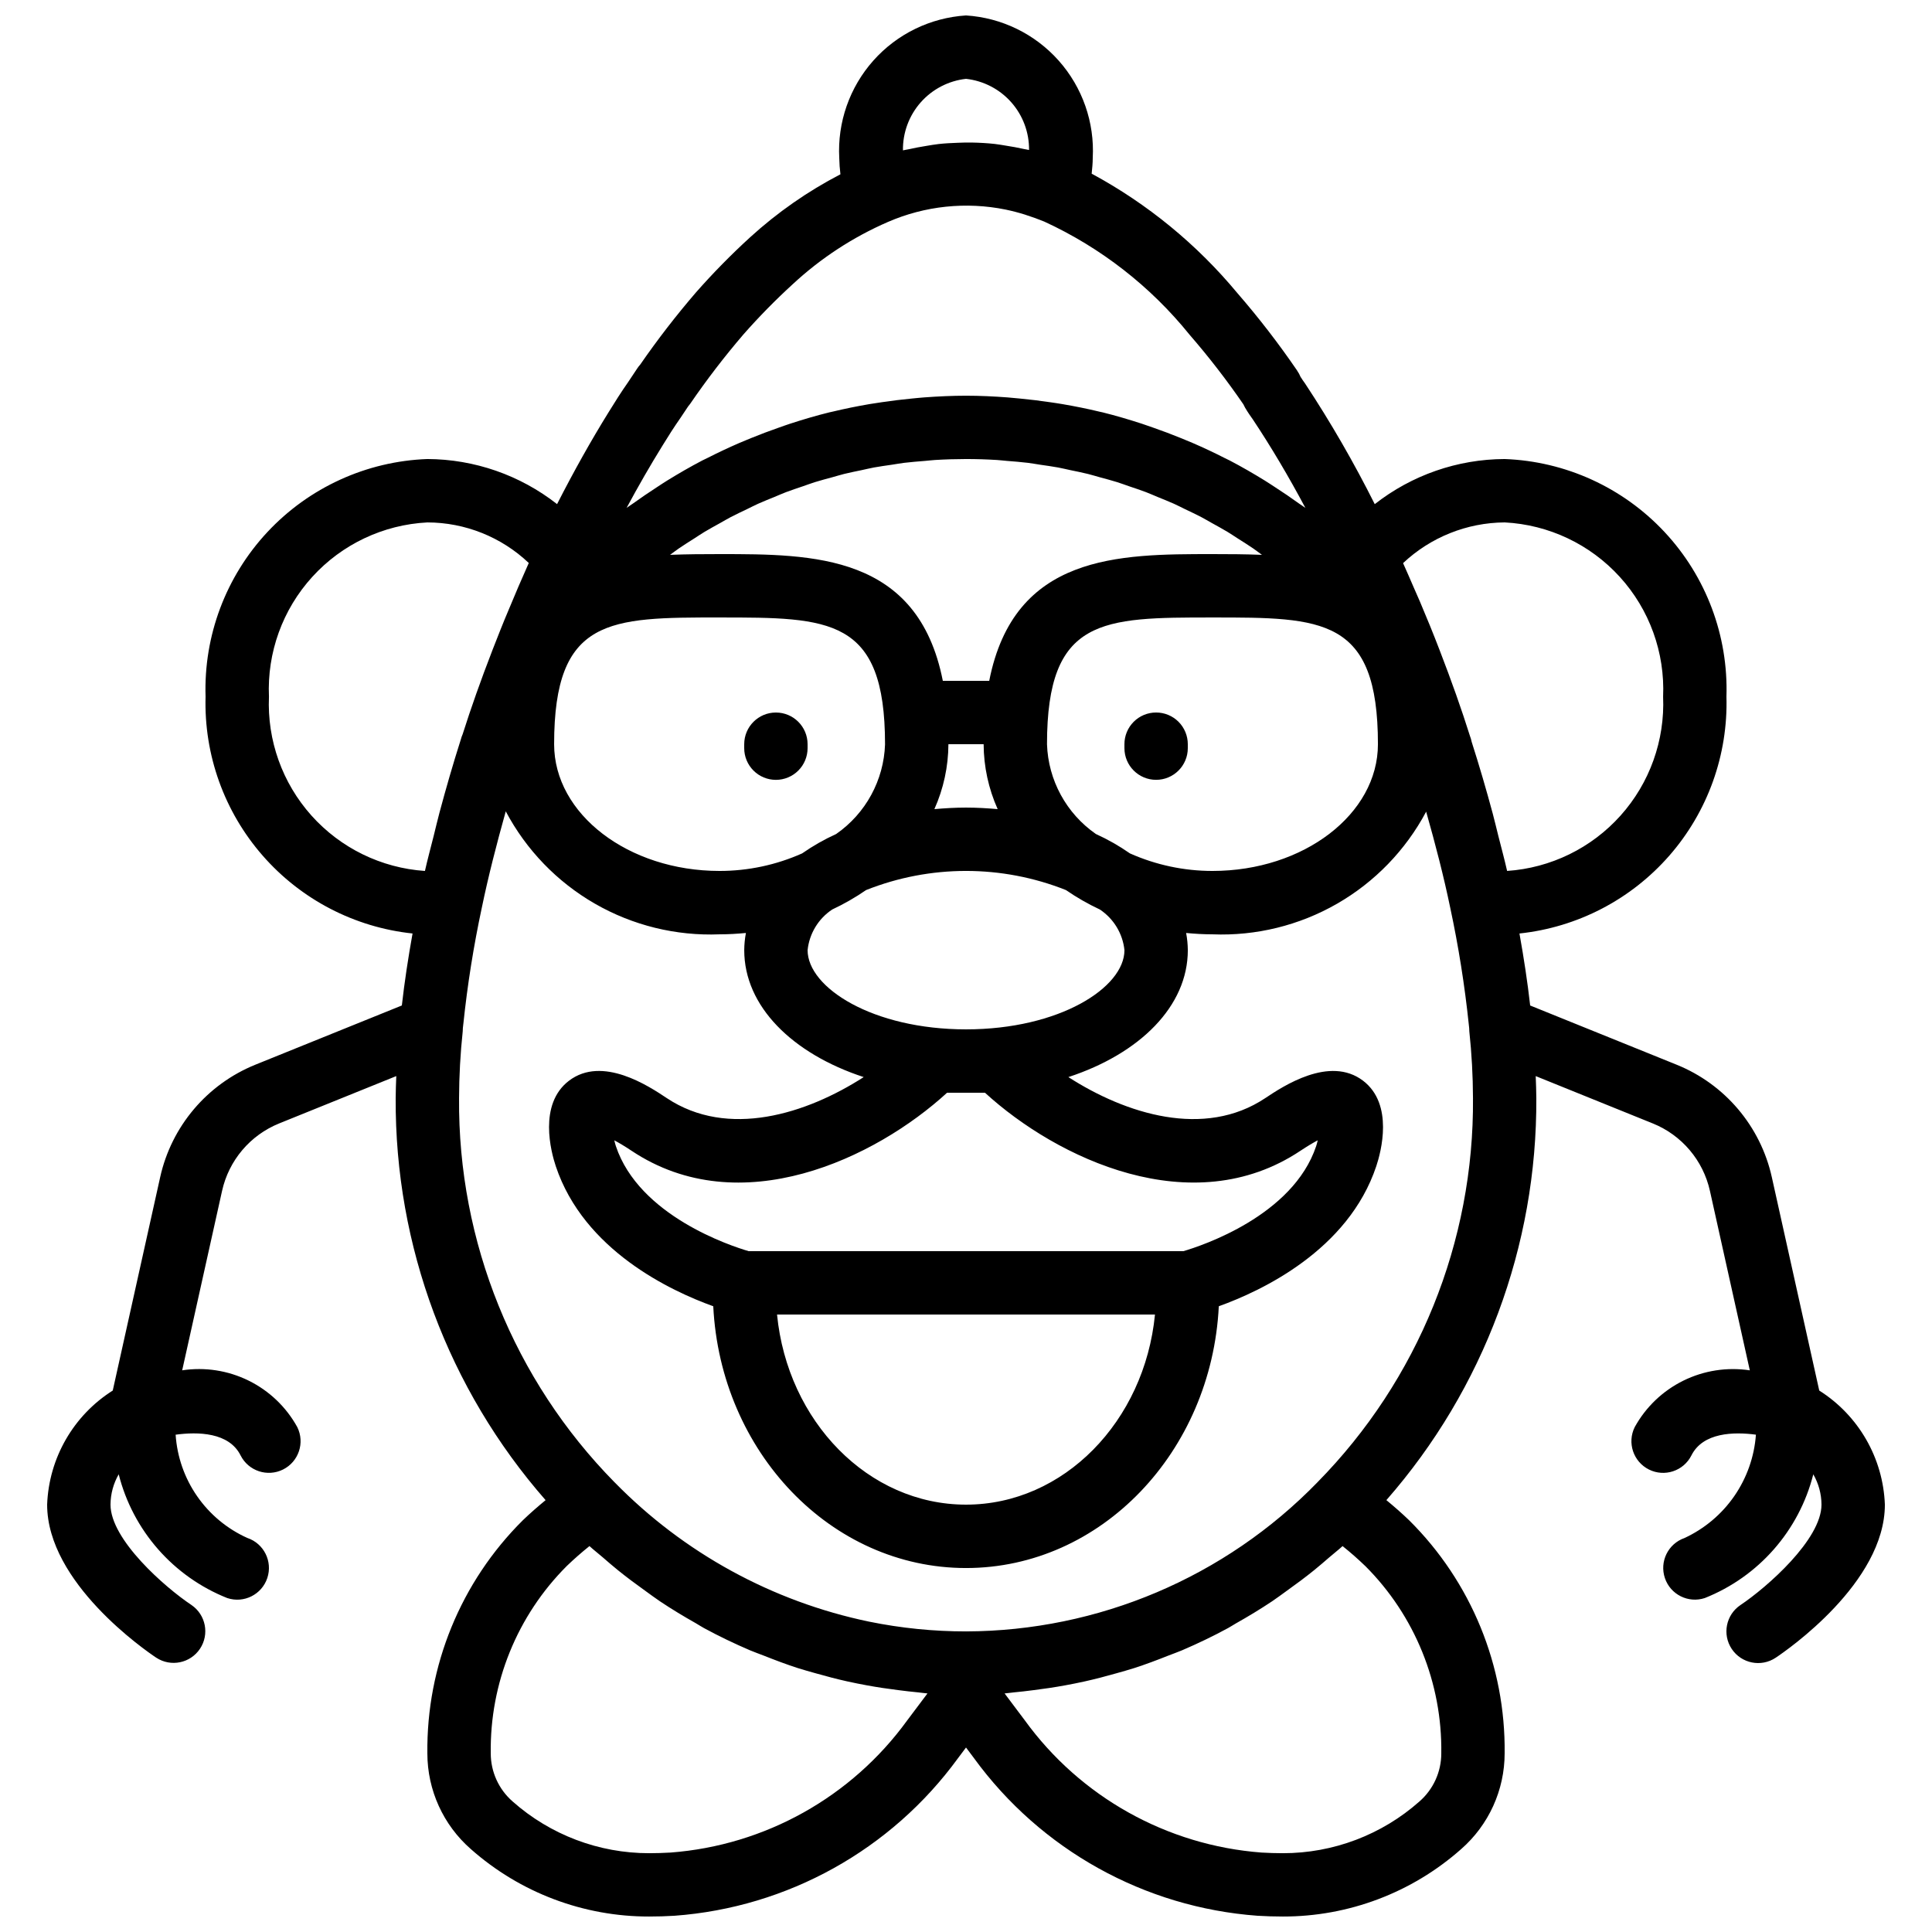 <?xml version="1.0" encoding="UTF-8"?>
<!-- Uploaded to: SVG Repo, www.svgrepo.com, Generator: SVG Repo Mixer Tools -->
<svg width="800px" height="800px" version="1.1" viewBox="144 144 512 512" xmlns="http://www.w3.org/2000/svg">
 <defs>
  <clipPath id="a">
   <path d="m156 148.09h488v503.81h-488z"/>
  </clipPath>
 </defs>
 <path d="m349.62 350.67c2.227 0 4.363-0.883 5.938-2.461 1.574-1.574 2.461-3.711 2.461-5.938v-1.047c0-4.641-3.762-8.398-8.398-8.398-4.637 0-8.395 3.758-8.395 8.398v1.051-0.004c-0.004 2.227 0.883 4.363 2.457 5.938 1.574 1.578 3.711 2.461 5.938 2.461z"/>
 <path d="m450.38 332.82c-2.227 0-4.363 0.883-5.938 2.457-1.574 1.578-2.461 3.711-2.457 5.941v1.051-0.004c0 4.637 3.758 8.398 8.395 8.398 4.637 0 8.398-3.762 8.398-8.398v-1.047c0-2.231-0.887-4.363-2.461-5.941-1.574-1.574-3.711-2.457-5.938-2.457z"/>
 <g clip-path="url(#a)">
  <path d="m626.12 512.51-12.566-56.539c-2.992-13.492-12.434-24.645-25.246-29.82l-38.797-15.684c-0.699-6.199-1.672-12.578-2.84-19.078v-0.004c15.367-1.629 29.551-9 39.723-20.637 10.168-11.633 15.57-26.68 15.133-42.125 0.516-16.137-5.375-31.82-16.391-43.621-11.016-11.801-26.254-18.762-42.387-19.355-12.488 0.047-24.602 4.254-34.426 11.957-5.516-11.012-11.676-21.684-18.457-31.961-0.434-0.605-0.828-1.156-1.207-1.77-0.238-0.578-0.539-1.129-0.895-1.641h0.012c-4.887-7.152-10.18-14.016-15.859-20.559-10.727-12.926-23.832-23.668-38.613-31.648 0.133-1.371 0.285-2.738 0.285-4.148 0.512-9.453-2.727-18.727-9.02-25.805-6.289-7.074-15.117-11.383-24.566-11.98-9.449 0.598-18.281 4.906-24.57 11.98-6.289 7.078-9.531 16.352-9.02 25.805 0.027 1.441 0.133 2.883 0.312 4.312-8.668 4.5-16.711 10.109-23.926 16.684-5.051 4.613-9.848 9.496-14.367 14.629-5.254 6.106-10.18 12.484-14.762 19.109-0.281 0.312-0.539 0.645-0.77 0.992l-2.402 3.609c-1.863 2.66-3.551 5.324-5.207 8.023-4.613 7.434-9.191 15.598-13.66 24.355l-0.004 0.004c-9.812-7.691-21.906-11.895-34.371-11.949-16.133 0.594-31.375 7.555-42.391 19.355-11.016 11.801-16.906 27.484-16.387 43.621-0.441 15.445 4.961 30.492 15.133 42.125 10.168 11.637 24.352 19.008 39.719 20.637-1.168 6.504-2.137 12.883-2.836 19.078l-38.797 15.684-0.004 0.004c-12.809 5.176-22.254 16.328-25.246 29.82l-12.566 56.539c-10.426 6.594-16.93 17.906-17.387 30.234 0 20.688 25.969 38.602 28.93 40.574v-0.004c3.856 2.519 9.02 1.461 11.574-2.371 2.555-3.832 1.547-9.008-2.262-11.602-7-4.664-21.449-17.305-21.449-26.598 0.016-2.824 0.766-5.59 2.172-8.039 3.769 14.914 14.469 27.109 28.758 32.797 4.398 1.469 9.156-0.91 10.621-5.309 1.469-4.398-0.906-9.156-5.309-10.625-5.348-2.41-9.938-6.227-13.281-11.047-3.348-4.82-5.316-10.457-5.703-16.309 5.848-0.797 14.141-0.672 17.215 5.492 2.082 4.133 7.113 5.801 11.254 3.731s5.824-7.098 3.766-11.242c-2.934-5.324-7.434-9.621-12.887-12.309-5.453-2.691-11.602-3.644-17.613-2.731l10.566-47.543c1.793-8.094 7.457-14.785 15.145-17.891l31.027-12.543c-0.066 1.957-0.16 3.938-0.16 5.832-0.215 39.176 13.918 77.074 39.73 106.55-2.094 1.723-4.121 3.492-6.027 5.328-16.441 16.324-25.57 38.609-25.305 61.773 0 9.73 4.207 18.984 11.535 25.383 13.031 11.535 29.84 17.891 47.242 17.859 2.269 0 4.508-0.066 6.707-0.203 29.949-2.195 57.422-17.453 75.113-41.719l2.148-2.867 2.148 2.859v0.004c17.688 24.27 45.16 39.527 75.109 41.723 2.199 0.133 4.434 0.203 6.707 0.203 17.406 0.031 34.219-6.324 47.25-17.863 7.328-6.406 11.531-15.664 11.531-25.395 0.262-23.16-8.867-45.438-25.309-61.75-1.906-1.84-3.938-3.613-6.031-5.34 25.816-29.469 39.949-67.367 39.734-106.54 0-1.895-0.094-3.875-0.16-5.832l31.023 12.543h0.004c7.688 3.106 13.352 9.797 15.145 17.891l10.566 47.543c-6.012-0.91-12.16 0.043-17.613 2.731s-9.949 6.984-12.887 12.309c-2.059 4.144-0.371 9.172 3.766 11.242 4.141 2.07 9.172 0.402 11.254-3.731 3.059-6.125 11.258-6.281 17.094-5.504h0.004c-0.426 5.84-2.406 11.461-5.734 16.277-3.328 4.816-7.887 8.652-13.199 11.117-4.348 1.516-6.664 6.254-5.188 10.617 1.473 4.363 6.191 6.727 10.566 5.289 14.293-5.684 24.988-17.879 28.758-32.789 1.41 2.441 2.16 5.211 2.172 8.031 0 9.234-14.457 21.914-21.461 26.605l0.004-0.004c-3.859 2.578-4.898 7.789-2.324 11.648 2.574 3.856 7.789 4.898 11.648 2.32 2.957-1.969 28.93-19.883 28.93-40.57-0.457-12.328-6.965-23.641-17.391-30.234zm-184.13-116.71c0 9.93-17.246 20.992-41.984 20.992s-41.984-11.062-41.984-20.992c0.457-4.383 2.844-8.332 6.516-10.77 3.133-1.469 6.137-3.191 8.988-5.156 17.004-6.758 35.953-6.758 52.957 0 2.852 1.965 5.859 3.688 8.992 5.156 3.668 2.438 6.059 6.387 6.516 10.77zm-36.961 37.785c19 17.402 54.883 34.535 83.598 15.383 1.871-1.242 3.379-2.133 4.582-2.773-0.121 0.539-0.262 1.059-0.41 1.523-6.16 18.488-30.387 26.445-35.184 27.852h-115.22c-4.797-1.406-29.023-9.363-35.188-27.848-0.141-0.434-0.285-0.965-0.41-1.523 1.207 0.641 2.715 1.531 4.582 2.773 28.727 19.152 64.609 2.016 83.598-15.383zm45.051 58.777c-2.762 28.293-24.164 50.383-50.078 50.383-25.91 0-47.312-22.086-50.078-50.383zm-122.1-205.66c0.898-0.574 1.777-1.18 2.691-1.73 1.363-0.82 2.762-1.574 4.152-2.348 0.953-0.527 1.883-1.094 2.848-1.598 1.395-0.73 2.82-1.391 4.238-2.07 0.996-0.48 1.973-0.992 2.984-1.449 1.414-0.637 2.859-1.203 4.293-1.789 1.047-0.43 2.074-0.895 3.129-1.297 1.461-0.555 2.953-1.035 4.434-1.543 1.059-0.359 2.102-0.762 3.168-1.094 1.523-0.477 3.07-0.875 4.613-1.297 1.055-0.289 2.094-0.617 3.156-0.883 1.52-0.379 3.066-0.676 4.602-1 1.105-0.234 2.203-0.508 3.316-0.715 1.562-0.289 3.141-0.492 4.715-0.727 1.105-0.164 2.203-0.371 3.316-0.508 1.82-0.223 3.66-0.355 5.496-0.508 0.883-0.07 1.758-0.188 2.641-0.242 2.734-0.168 5.477-0.25 8.234-0.254 2.754 0 5.496 0.086 8.227 0.254 0.883 0.055 1.762 0.172 2.641 0.242 1.836 0.148 3.676 0.285 5.496 0.508 1.113 0.137 2.211 0.344 3.316 0.508 1.574 0.234 3.156 0.438 4.715 0.727 1.102 0.203 2.188 0.477 3.281 0.707 1.551 0.328 3.106 0.625 4.641 1.008 1.043 0.258 2.07 0.586 3.106 0.867 1.559 0.426 3.125 0.828 4.66 1.312 1.066 0.336 2.113 0.734 3.168 1.094 1.48 0.504 2.973 0.984 4.434 1.543 1.055 0.402 2.086 0.867 3.129 1.297 1.434 0.59 2.883 1.152 4.293 1.789 1.008 0.453 1.988 0.969 2.984 1.449 1.418 0.684 2.844 1.34 4.238 2.07 0.965 0.504 1.895 1.07 2.848 1.598 1.391 0.773 2.789 1.527 4.152 2.348 0.914 0.551 1.789 1.156 2.691 1.73 1.363 0.867 2.738 1.715 4.07 2.633 0.793 0.547 1.555 1.145 2.34 1.707-4.379-0.176-8.793-0.199-13.125-0.199-24.824 0-52.539 0.012-59.156 33.586h-12.297c-6.617-33.574-34.332-33.586-59.156-33.586-4.332 0-8.746 0.023-13.129 0.199 0.781-0.562 1.547-1.16 2.34-1.707 1.332-0.918 2.703-1.766 4.066-2.633zm67.359 54.523h9.332c0.027 5.93 1.297 11.789 3.719 17.203-2.742-0.242-5.523-0.41-8.383-0.41s-5.644 0.168-8.383 0.41h-0.004c2.426-5.414 3.691-11.273 3.719-17.203zm-60.641-33.586c29.191 0 43.844 0 43.844 33.586h0.004c-0.316 9.531-5.121 18.355-12.953 23.797-3.156 1.434-6.176 3.156-9.02 5.137-6.883 3.07-14.336 4.652-21.871 4.652-24.184 0-43.855-15.066-43.855-33.586 0-33.59 14.652-33.59 43.855-33.59zm108.74 62.523 0.004-0.004c-2.844-1.984-5.863-3.703-9.02-5.137-7.836-5.441-12.641-14.266-12.957-23.797 0-33.586 14.652-33.586 43.844-33.586 29.203-0.004 43.855-0.004 43.855 33.586 0 18.52-19.672 33.586-43.855 33.586h0.004c-7.539 0-14.988-1.586-21.871-4.652zm99.316-87.719c11.676 0.598 22.645 5.789 30.508 14.441 7.867 8.648 11.992 20.062 11.477 31.742 0.496 11.57-3.547 22.875-11.27 31.504-7.723 8.629-18.516 13.895-30.07 14.676-0.684-3.031-1.531-6.141-2.309-9.215-0.504-1.984-0.949-3.938-1.488-5.941-1.699-6.305-3.543-12.664-5.602-19.07h0.004c-0.105-0.527-0.254-1.043-0.453-1.543-2.223-7.059-4.863-14.531-8.07-22.824-1.645-4.281-3.379-8.527-5.184-12.781-0.527-1.246-1.137-2.582-1.691-3.859-0.922-2.109-1.809-4.211-2.781-6.34v0.004c7.293-6.867 16.91-10.723 26.93-10.793zm-142.75-117.55c4.625 0.512 8.898 2.723 11.984 6.207s4.769 7.992 4.719 12.645c-0.438-0.109-0.875-0.145-1.312-0.246-1.621-0.371-3.25-0.656-4.879-0.91-0.957-0.148-1.914-0.332-2.875-0.438-2.051-0.227-4.109-0.336-6.172-0.375-1.203-0.023-2.41 0.02-3.617 0.062-1.711 0.062-3.422 0.145-5.137 0.336-1.086 0.121-2.172 0.32-3.258 0.496-1.531 0.246-3.055 0.527-4.586 0.875-0.527 0.121-1.051 0.168-1.574 0.301l-0.008 0.004c-0.066-4.672 1.605-9.203 4.695-12.707 3.09-3.504 7.375-5.734 12.02-6.25zm-80.418 97.168c1.5-2.453 3.008-4.828 4.789-7.375l1.945-2.918-0.004-0.004c0.199-0.227 0.387-0.461 0.559-0.707 4.387-6.41 9.121-12.574 14.176-18.469 4.09-4.644 8.43-9.066 13-13.242 7.426-6.906 15.977-12.496 25.281-16.535 9.805-4.254 20.68-5.398 31.156-3.273 1.707 0.355 3.418 0.801 5.129 1.332l0.262 0.094c1.625 0.512 3.25 1.094 4.879 1.766 14.977 6.898 28.16 17.168 38.516 30.004 5.086 5.863 9.84 12.012 14.234 18.414 0.141 0.312 0.297 0.605 0.441 0.871 0.73 1.242 1.453 2.281 2.098 3.176 4.773 7.176 9.402 14.973 13.891 23.395-0.516-0.383-1.066-0.707-1.586-1.082-2.164-1.562-4.363-3.062-6.606-4.504-0.855-0.551-1.695-1.121-2.559-1.652-3.055-1.883-6.16-3.68-9.336-5.336-0.387-0.199-0.785-0.375-1.172-0.57-2.824-1.445-5.695-2.797-8.609-4.055-1.012-0.438-2.031-0.852-3.051-1.266-2.461-1.004-4.945-1.945-7.461-2.816-0.984-0.344-1.961-0.699-2.957-1.023-3.426-1.113-6.887-2.137-10.395-3.008-0.242-0.062-0.496-0.102-0.738-0.16-3.277-0.793-6.59-1.457-9.926-2.027-1.082-0.188-2.168-0.34-3.258-0.5-2.648-0.395-5.312-0.719-7.988-0.973-1.086-0.105-2.172-0.219-3.262-0.301-3.656-0.273-7.332-0.453-11.031-0.453s-7.375 0.18-11.035 0.445c-1.094 0.078-2.18 0.199-3.269 0.301-2.668 0.254-5.32 0.578-7.957 0.969-1.105 0.164-2.207 0.32-3.305 0.508-3.301 0.566-6.578 1.227-9.82 2.008-0.277 0.066-0.562 0.113-0.84 0.184-3.496 0.863-6.938 1.883-10.348 2.992-1.027 0.332-2.039 0.703-3.055 1.059-2.469 0.859-4.91 1.781-7.328 2.766-1.059 0.434-2.117 0.859-3.164 1.312-2.82 1.227-5.602 2.535-8.344 3.93-0.473 0.242-0.961 0.449-1.43 0.695-3.148 1.645-6.223 3.422-9.246 5.285-0.918 0.562-1.805 1.164-2.711 1.75-2.176 1.406-4.32 2.867-6.426 4.383-0.543 0.395-1.125 0.734-1.664 1.133 3.144-5.84 6.324-11.363 9.523-16.52zm-104.31 66.57c-0.516-11.68 3.606-23.094 11.473-31.742 7.863-8.652 18.832-13.844 30.512-14.441 10 0.02 19.617 3.863 26.871 10.75-1.863 4.164-3.652 8.332-5.371 12.5-1.461 3.434-2.836 6.949-4.223 10.5-3.141 8.117-5.731 15.438-7.922 22.352v0.004c-0.199 0.445-0.363 0.91-0.484 1.383-2.09 6.555-3.953 13.031-5.672 19.445-0.555 2.07-1.012 4.078-1.527 6.129-0.781 3.106-1.633 6.246-2.32 9.297v0.004c-11.555-0.781-22.344-6.047-30.07-14.676-7.723-8.629-11.766-19.934-11.266-31.504zm169.15 271.28c-14.738 20.32-37.668 33.133-62.695 35.035-1.871 0.109-3.766 0.172-5.691 0.172-13.336 0.012-26.215-4.867-36.195-13.715-3.684-3.215-5.793-7.863-5.789-12.75-0.27-18.598 7.004-36.508 20.156-49.656 1.895-1.82 3.894-3.578 6.004-5.269 1.121 1.031 2.312 1.938 3.457 2.93 1.359 1.18 2.711 2.352 4.102 3.477 2.348 1.898 4.758 3.684 7.195 5.426 1.312 0.938 2.598 1.918 3.938 2.812 3.098 2.07 6.269 3.981 9.492 5.801 0.73 0.414 1.426 0.891 2.164 1.289 3.973 2.156 8.039 4.106 12.176 5.879 1.211 0.52 2.457 0.934 3.68 1.422 2.973 1.18 5.961 2.312 9 3.293 1.598 0.516 3.215 0.949 4.828 1.406 2.746 0.781 5.508 1.508 8.305 2.129 1.723 0.383 3.449 0.723 5.184 1.043 2.797 0.516 5.609 0.93 8.441 1.281 1.711 0.211 3.414 0.43 5.137 0.582 0.828 0.074 1.645 0.223 2.473 0.281zm141.53 8.742v0.016c0 4.879-2.106 9.52-5.781 12.73-9.98 8.848-22.863 13.73-36.203 13.719-1.926 0-3.82-0.062-5.691-0.172h0.004c-25.031-1.902-47.961-14.715-62.699-35.035l-5.356-7.133c0.832-0.059 1.645-0.207 2.473-0.281 1.723-0.148 3.426-0.371 5.137-0.582 2.832-0.348 5.644-0.766 8.441-1.281 1.738-0.32 3.465-0.66 5.184-1.043 2.793-0.621 5.555-1.344 8.309-2.129 1.609-0.461 3.227-0.891 4.82-1.406 3.047-0.984 6.043-2.117 9.02-3.301 1.215-0.484 2.453-0.895 3.656-1.414 4.141-1.777 8.211-3.727 12.188-5.887 0.703-0.383 1.367-0.836 2.066-1.23 3.258-1.84 6.469-3.773 9.602-5.867 1.305-0.871 2.559-1.828 3.84-2.742 2.481-1.77 4.93-3.586 7.316-5.516 1.348-1.09 2.66-2.231 3.981-3.371 1.168-1.016 2.391-1.945 3.535-2.996 2.109 1.688 4.117 3.453 6.004 5.277l0.004-0.004c13.152 13.145 20.422 31.055 20.152 49.648zm-32.84-71.809c-24.461 25.152-58.027 39.387-93.109 39.496-8.633 0.004-17.238-0.867-25.695-2.59-25.637-5.336-49.105-18.184-67.418-36.906l-0.023-0.016c-26.691-27.129-41.52-63.75-41.215-101.81 0.02-5.906 0.344-11.812 0.969-17.688 0.023-0.254 0.039-0.609 0.039-0.871l0.121-1.086 0.004 0.004c1.082-10.379 2.723-20.688 4.91-30.887 1.711-8.273 3.918-16.84 6.332-25.473v-0.004c5.414 10.223 13.605 18.707 23.633 24.477 10.027 5.766 21.48 8.578 33.039 8.117 2.363 0 4.684-0.141 6.973-0.359-0.285 1.504-0.434 3.027-0.445 4.559 0 14.855 12.715 27.426 31.66 33.633-15.164 9.762-35.992 16.359-52.191 5.566-4.664-3.109-17.055-11.371-25.922-4.594-8.168 6.238-4.738 18.898-3.492 22.633 7.445 22.336 30.547 33.105 41.734 37.125 1.926 38.598 31.188 69.375 66.988 69.375 35.797 0 65.062-30.777 66.988-69.375 11.191-4.019 34.289-14.789 41.734-37.125 1.246-3.734 4.676-16.391-3.492-22.633-8.879-6.769-21.254 1.488-25.922 4.594-16.176 10.797-37.016 4.199-52.188-5.566 18.941-6.207 31.656-18.781 31.656-33.633-0.016-1.531-0.164-3.055-0.449-4.559 2.293 0.219 4.613 0.359 6.973 0.359h0.004c11.543 0.461 22.98-2.348 33-8.098 10.016-5.75 18.207-14.211 23.633-24.41 2.445 8.613 4.66 17.145 6.375 25.438v-0.004c2.195 10.242 3.844 20.598 4.93 31.016l0.098 0.914c0 0.293 0.016 0.578 0.039 0.871v-0.004c0.629 5.875 0.949 11.781 0.969 17.688 0.305 38.07-14.527 74.699-41.238 101.82z"/>
 </g>
</svg>